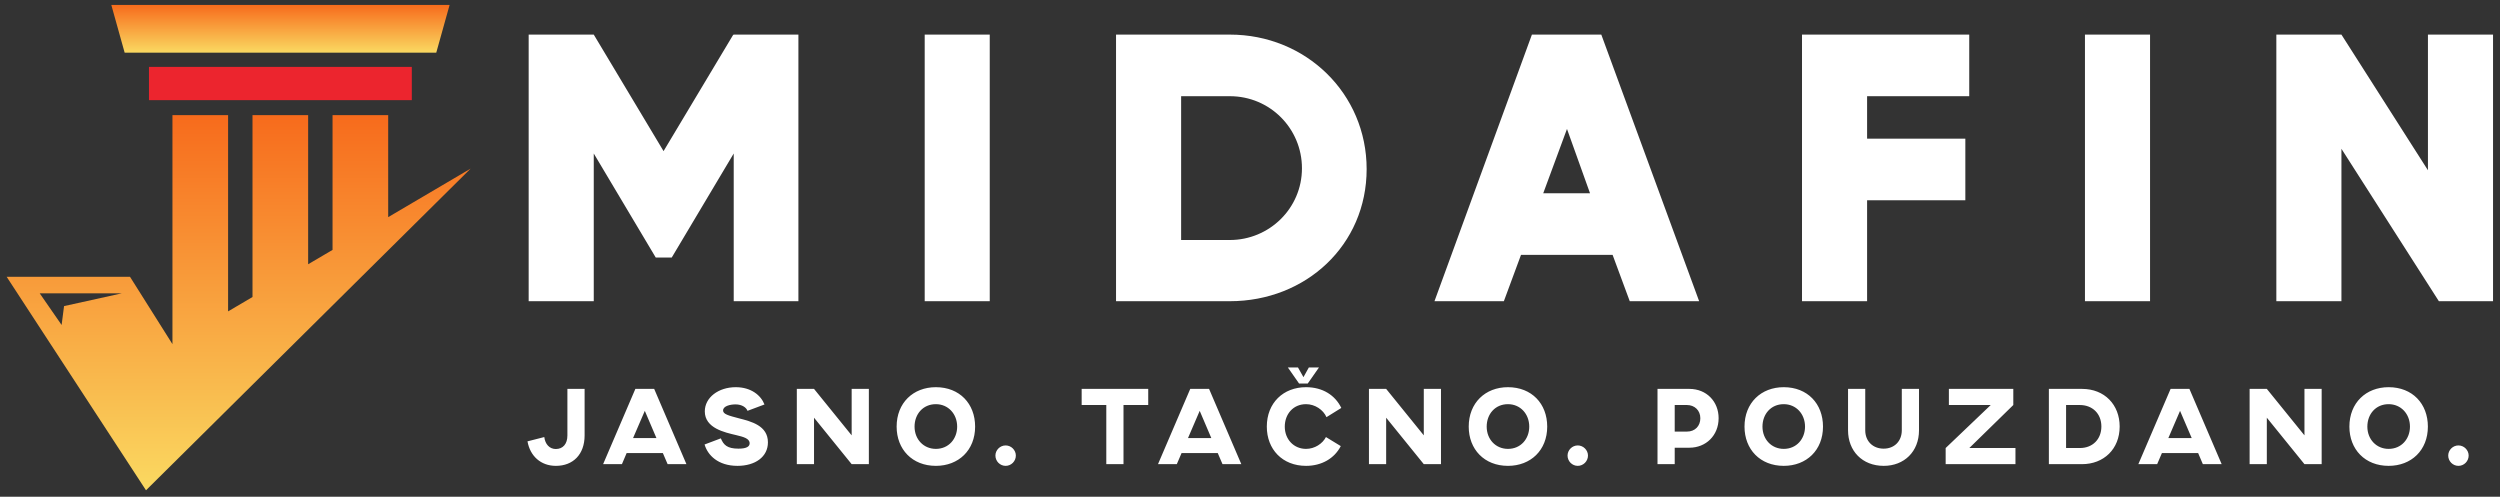 <?xml version='1.0' encoding='utf-8'?>
<ns0:svg xmlns:ns0="http://www.w3.org/2000/svg" version="1.1" width="1072.0" height="213.0" viewBox="119.0 405.0 1072.0 213.0" xml:space="preserve">
<ns0:rect x="119.0" y="405.0" width="1072.0" height="213.0" fill="#333333" stroke="none"/>
<ns0:desc>Created with Fabric.js 5.3.0</ns0:desc>
<ns0:defs>
</ns0:defs>
<ns0:g transform="matrix(1 0 0 1 640 512)" id="background-logo">
<ns0:rect style="stroke: none; stroke-width: 0; stroke-dasharray: none; stroke-linecap: butt; stroke-dashoffset: 0; stroke-linejoin: miter; stroke-miterlimit: 4; fill: rgb(255,255,255); fill-opacity: 0; fill-rule: nonzero; opacity: 1;" paint-order="stroke" x="-640" y="-512" rx="0" ry="0" width="1280" height="1024" />
</ns0:g>
<ns0:g transform="matrix(1.921 0 0 1.921 766.853 476.996)" id="text-logo">
<ns0:g style="" paint-order="stroke">
		<ns0:g transform="matrix(1 0 0 1 0 -2.842171e-14)" id="text-logo-path-0">
<ns0:path style="stroke: none; stroke-width: 0; stroke-dasharray: none; stroke-linecap: butt; stroke-dashoffset: 0; stroke-linejoin: miter; stroke-miterlimit: 4; fill: rgb(255,255,255); fill-rule: nonzero; opacity: 1;" paint-order="stroke" transform=" translate(-224.63, 29.755)" d="M 51.16 -59.42 L 51.07 -59.51 L 35.5 -33.5 L 19.92 -59.51 L 5.39 -59.51 L 5.39 0 L 19.92 0 L 19.92 -32.97 L 33.76 -9.74 L 37.32 -9.74 L 51.16 -32.97 L 51.16 0 L 65.6 0 L 65.6 -59.51 L 51.16 -59.51 Z M 93.79 -59.51 L 93.79 0 L 108.31 0 L 108.31 -59.51 Z M 161.91 -59.51 L 136.5 -59.51 L 136.5 0 L 161.91 0 C 178.87 0 192.44 -12.53 192.44 -29.49 C 192.44 -46.37 178.87 -59.51 161.91 -59.51 Z M 151.03 -13.66 L 151.03 -45.76 L 161.91 -45.76 C 170.87 -45.76 178 -38.54 178 -29.67 C 178 -20.71 170.69 -13.66 161.91 -13.66 Z M 251.17 0 L 266.66 0 L 244.82 -59.51 L 229.33 -59.51 L 207.58 0 L 223.07 0 L 226.9 -10.35 L 247.34 -10.35 Z M 231.86 -24.1 L 237.16 -38.45 L 242.3 -24.1 Z M 326.95 -45.76 L 326.95 -59.51 L 289.62 -59.51 L 289.62 0 L 304.15 0 L 304.15 -22.53 L 326.08 -22.53 L 326.08 -36.28 L 304.15 -36.28 L 304.15 -45.76 Z M 352.78 -59.51 L 352.78 0 L 367.31 0 L 367.31 -59.51 Z M 429.34 -59.51 L 429.34 -29.23 L 410.03 -59.51 L 395.5 -59.51 L 395.5 0 L 410.03 0 L 410.03 -34.02 L 431.78 0 L 443.87 0 L 443.87 -59.51 Z" stroke-linecap="round" />
</ns0:g>
</ns0:g>
</ns0:g>
<ns0:g transform="matrix(1.921 0 0 1.921 761.371 583.667)" id="tagline-b5259491-e6ac-468a-b399-afa2490da68c-logo">
<ns0:g style="" paint-order="stroke">
		<ns0:g transform="matrix(1 0 0 1 0 0)" id="tagline-b5259491-e6ac-468a-b399-afa2490da68c-logo-path-0">
<ns0:path style="stroke: none; stroke-width: 0; stroke-dasharray: none; stroke-linecap: butt; stroke-dashoffset: 0; stroke-linejoin: miter; stroke-miterlimit: 4; fill: rgb(255,255,255); fill-rule: nonzero; opacity: 1;" paint-order="stroke" transform=" translate(-217.63, 10.6)" d="M 4.73 -6.05 L 0.98 -5.09 C 1.56 -1.82 3.94 0.38 7.32 0.38 C 11.16 0.38 13.73 -2.18 13.73 -6.41 L 13.73 -16.8 L 9.89 -16.8 L 9.89 -6.41 C 9.89 -4.49 8.88 -3.38 7.3 -3.38 C 5.9 -3.38 4.92 -4.46 4.73 -6.05 Z M 17.86 0 L 22.06 0 L 23.11 -2.47 L 31.2 -2.47 L 32.26 0 L 36.46 0 L 29.26 -16.8 L 25.06 -16.8 Z M 24.55 -5.83 L 27.17 -11.9 L 29.76 -5.83 Z M 47.47 -17.18 C 43.61 -17.18 40.56 -14.88 40.56 -11.78 C 40.56 -8.02 45.02 -7.08 47.57 -6.48 C 49.15 -6.1 50.57 -5.74 50.57 -4.66 C 50.57 -3.94 49.9 -3.46 48.07 -3.46 C 45.53 -3.46 44.74 -4.32 44.14 -5.76 L 40.51 -4.39 C 41.18 -2.06 43.46 0.38 47.86 0.38 C 51.82 0.38 54.65 -1.63 54.65 -4.87 C 54.65 -8.62 50.88 -9.53 48.22 -10.22 C 45.82 -10.85 44.64 -11.16 44.64 -11.98 C 44.64 -12.96 46.2 -13.34 47.42 -13.34 C 48.91 -13.34 49.85 -12.6 50.09 -11.9 L 53.88 -13.32 C 53.09 -15.36 50.9 -17.18 47.47 -17.18 Z M 61.1 -16.8 L 61.1 0 L 64.94 0 L 64.94 -10.37 L 73.34 0 L 77.18 0 L 77.18 -16.8 L 73.34 -16.8 L 73.34 -6.43 L 64.94 -16.8 Z M 92.14 0.38 C 97.2 0.38 100.9 -3.1 100.9 -8.38 C 100.9 -13.49 97.44 -17.18 92.14 -17.18 C 87.07 -17.18 83.38 -13.68 83.38 -8.38 C 83.38 -3.31 86.86 0.38 92.14 0.38 Z M 92.14 -3.41 C 89.4 -3.41 87.38 -5.54 87.38 -8.38 C 87.38 -11.16 89.26 -13.39 92.14 -13.39 C 94.87 -13.39 96.89 -11.23 96.89 -8.38 C 96.89 -5.64 94.99 -3.41 92.14 -3.41 Z M 107.71 0.38 C 108.96 0.38 109.99 -0.65 109.99 -1.92 C 109.99 -3.14 108.96 -4.18 107.71 -4.18 C 106.46 -4.18 105.43 -3.14 105.43 -1.92 C 105.43 -0.65 106.46 0.38 107.71 0.38 Z M 139.54 -16.8 L 124.68 -16.8 L 124.68 -13.2 L 130.18 -13.2 L 130.18 0 L 134.02 0 L 134.02 -13.2 L 139.54 -13.2 Z M 141.72 0 L 145.92 0 L 146.98 -2.47 L 155.06 -2.47 L 156.12 0 L 160.32 0 L 153.12 -16.8 L 148.92 -16.8 Z M 148.42 -5.83 L 151.03 -11.9 L 153.62 -5.83 Z M 174.77 0.38 C 178.25 0.38 181.1 -1.27 182.52 -4.03 L 179.21 -6.05 C 178.46 -4.58 176.71 -3.41 174.77 -3.41 C 172.03 -3.41 170.02 -5.54 170.02 -8.38 C 170.02 -11.16 171.89 -13.39 174.77 -13.39 C 176.76 -13.39 178.61 -12.14 179.33 -10.49 L 182.64 -12.55 C 181.27 -15.38 178.49 -17.18 174.77 -17.18 C 169.7 -17.18 166.01 -13.68 166.01 -8.38 C 166.01 -3.31 169.49 0.38 174.77 0.38 Z M 175.39 -21.58 L 174.19 -19.42 L 172.97 -21.58 L 170.71 -21.58 L 173.21 -18 L 175.15 -18 L 177.65 -21.58 Z M 188.81 -16.8 L 188.81 0 L 192.65 0 L 192.65 -10.37 L 201.05 0 L 204.89 0 L 204.89 -16.8 L 201.05 -16.8 L 201.05 -6.43 L 192.65 -16.8 Z M 219.84 0.38 C 224.9 0.38 228.6 -3.1 228.6 -8.38 C 228.6 -13.49 225.14 -17.18 219.84 -17.18 C 214.78 -17.18 211.08 -13.68 211.08 -8.38 C 211.08 -3.31 214.56 0.38 219.84 0.38 Z M 219.84 -3.41 C 217.1 -3.41 215.09 -5.54 215.09 -8.38 C 215.09 -11.16 216.96 -13.39 219.84 -13.39 C 222.58 -13.39 224.59 -11.23 224.59 -8.38 C 224.59 -5.64 222.7 -3.41 219.84 -3.41 Z M 235.42 0.38 C 236.66 0.38 237.7 -0.65 237.7 -1.92 C 237.7 -3.14 236.66 -4.18 235.42 -4.18 C 234.17 -4.18 233.14 -3.14 233.14 -1.92 C 233.14 -0.65 234.17 0.38 235.42 0.38 Z M 253.22 0 L 257.06 0 L 257.06 -3.67 L 260.33 -3.67 C 264.02 -3.67 266.86 -6.38 266.86 -10.27 C 266.86 -13.97 264.17 -16.8 260.33 -16.8 L 253.22 -16.8 Z M 257.06 -7.27 L 257.06 -13.2 L 259.8 -13.2 C 261.5 -13.2 262.78 -12 262.78 -10.25 C 262.78 -8.52 261.6 -7.27 259.8 -7.27 Z M 281.4 0.38 C 286.46 0.38 290.16 -3.1 290.16 -8.38 C 290.16 -13.49 286.7 -17.18 281.4 -17.18 C 276.34 -17.18 272.64 -13.68 272.64 -8.38 C 272.64 -3.31 276.12 0.38 281.4 0.38 Z M 281.4 -3.41 C 278.66 -3.41 276.65 -5.54 276.65 -8.38 C 276.65 -11.16 278.52 -13.39 281.4 -13.39 C 284.14 -13.39 286.15 -11.23 286.15 -8.38 C 286.15 -5.64 284.26 -3.41 281.4 -3.41 Z M 311.59 -7.56 L 311.59 -16.8 L 307.75 -16.8 L 307.75 -7.56 C 307.75 -5.18 306.14 -3.46 303.7 -3.46 C 301.32 -3.46 299.59 -5.09 299.59 -7.56 L 299.59 -16.8 L 295.75 -16.8 L 295.75 -7.56 C 295.75 -2.95 298.92 0.38 303.72 0.38 C 308.26 0.38 311.59 -2.78 311.59 -7.56 Z M 327.6 -13.2 L 317.54 -3.6 L 317.54 0 L 333.12 0 L 333.12 -3.6 L 322.82 -3.6 L 332.64 -13.2 L 332.64 -16.8 L 318.26 -16.8 L 318.26 -13.2 Z M 340.58 -16.8 L 340.58 0 L 347.98 0 C 352.82 0 356.38 -3.36 356.38 -8.4 C 356.38 -13.25 353.02 -16.8 347.98 -16.8 Z M 344.42 -3.6 L 344.42 -13.2 L 347.5 -13.2 C 350.28 -13.2 352.3 -11.3 352.3 -8.4 C 352.3 -5.62 350.4 -3.6 347.5 -3.6 Z M 360.55 0 L 364.75 0 L 365.81 -2.47 L 373.9 -2.47 L 374.95 0 L 379.15 0 L 371.95 -16.8 L 367.75 -16.8 Z M 367.25 -5.83 L 369.86 -11.9 L 372.46 -5.83 Z M 385.39 -16.8 L 385.39 0 L 389.23 0 L 389.23 -10.37 L 397.63 0 L 401.47 0 L 401.47 -16.8 L 397.63 -16.8 L 397.63 -6.43 L 389.23 -16.8 Z M 416.42 0.38 C 421.49 0.38 425.18 -3.1 425.18 -8.38 C 425.18 -13.49 421.73 -17.18 416.42 -17.18 C 411.36 -17.18 407.66 -13.68 407.66 -8.38 C 407.66 -3.31 411.14 0.38 416.42 0.38 Z M 416.42 -3.41 C 413.69 -3.41 411.67 -5.54 411.67 -8.38 C 411.67 -11.16 413.54 -13.39 416.42 -13.39 C 419.16 -13.39 421.18 -11.23 421.18 -8.38 C 421.18 -5.64 419.28 -3.41 416.42 -3.41 Z M 432 0.38 C 433.25 0.38 434.28 -0.65 434.28 -1.92 C 434.28 -3.14 433.25 -4.18 432 -4.18 C 430.75 -4.18 429.72 -3.14 429.72 -1.92 C 429.72 -0.65 430.75 0.38 432 0.38 Z" stroke-linecap="round" />
</ns0:g>
</ns0:g>
</ns0:g>
<ns0:g transform="matrix(1.492 0 0 1.492 221.335 511.293)" id="logo-logo">
<ns0:g style="" paint-order="stroke">
		<ns0:g transform="matrix(0.105 0 0 -0.105 0 15.753)">
<ns0:linearGradient id="SVGID_562782" gradientUnits="userSpaceOnUse" gradientTransform="matrix(1 0 0 1 0 0)" x1="0" y1="0" x2="0" y2="1027">
<ns0:stop offset="0%" style="stop-color:rgb(250,217,97);stop-opacity: 1" />
<ns0:stop offset="100%" style="stop-color:rgb(247,107,28);stop-opacity: 1" />
</ns0:linearGradient>
<ns0:path style="stroke: none; stroke-width: 1; stroke-dasharray: none; stroke-linecap: butt; stroke-dashoffset: 0; stroke-linejoin: miter; stroke-miterlimit: 4; fill: url(#SVGID_562782); fill-rule: nonzero; opacity: 1;" paint-order="stroke" transform=" translate(-635, -513.43)" d="M 157.082 504.117 L 150.418 452.453 L 90.418 539.117 L 315.418 539.117 z M 1044.3 747.625 L 1044.3 1026.86 L 891.996 1026.86 L 891.996 657.969 L 825.195 618.645 L 825.195 1026.86 L 672.891 1026.86 L 672.891 528.988 L 606.09 489.664 L 606.09 1026.86 L 453.785 1026.86 L 453.785 400.012 L 337.641 584.285 L 0 584.285 L 381.406 0 L 1270 880.484 L 1044.3 747.625" stroke-linecap="round" />
</ns0:g>
		<ns0:g transform="matrix(0.105 0 0 -0.105 11.994 -47.237)">
<ns0:path style="stroke: none; stroke-width: 1; stroke-dasharray: none; stroke-linecap: butt; stroke-dashoffset: 0; stroke-linejoin: miter; stroke-miterlimit: 4; fill: rgb(236,37,46); fill-rule: nonzero; opacity: 1;" paint-order="stroke" transform=" translate(-748.854, -1111.38)" d="M 1108.58 1065.87 L 1108.58 1156.89 L 389.129 1156.89 L 389.129 1065.87 L 1108.58 1065.87" stroke-linecap="round" />
</ns0:g>
		<ns0:g transform="matrix(0.105 0 0 -0.105 12.014 -62.959)">
<ns0:linearGradient id="SVGID_562783" gradientUnits="userSpaceOnUse" gradientTransform="matrix(1 0 0 1 286.094 1195.3)" x1="0" y1="0" x2="0" y2="131">
<ns0:stop offset="0%" style="stop-color:rgb(250,217,97);stop-opacity: 1" />
<ns0:stop offset="100%" style="stop-color:rgb(247,107,28);stop-opacity: 1" />
</ns0:linearGradient>
<ns0:path style="stroke: none; stroke-width: 1; stroke-dasharray: none; stroke-linecap: butt; stroke-dashoffset: 0; stroke-linejoin: miter; stroke-miterlimit: 4; fill: url(#SVGID_562783); fill-rule: nonzero; opacity: 1;" paint-order="stroke" transform=" translate(-749.042, -1260.62)" d="M 1175.48 1195.3 L 1211.99 1325.94 L 286.094 1325.94 L 322.609 1195.3 L 1175.48 1195.3" stroke-linecap="round" />
</ns0:g>
</ns0:g>
</ns0:g>
</ns0:svg>